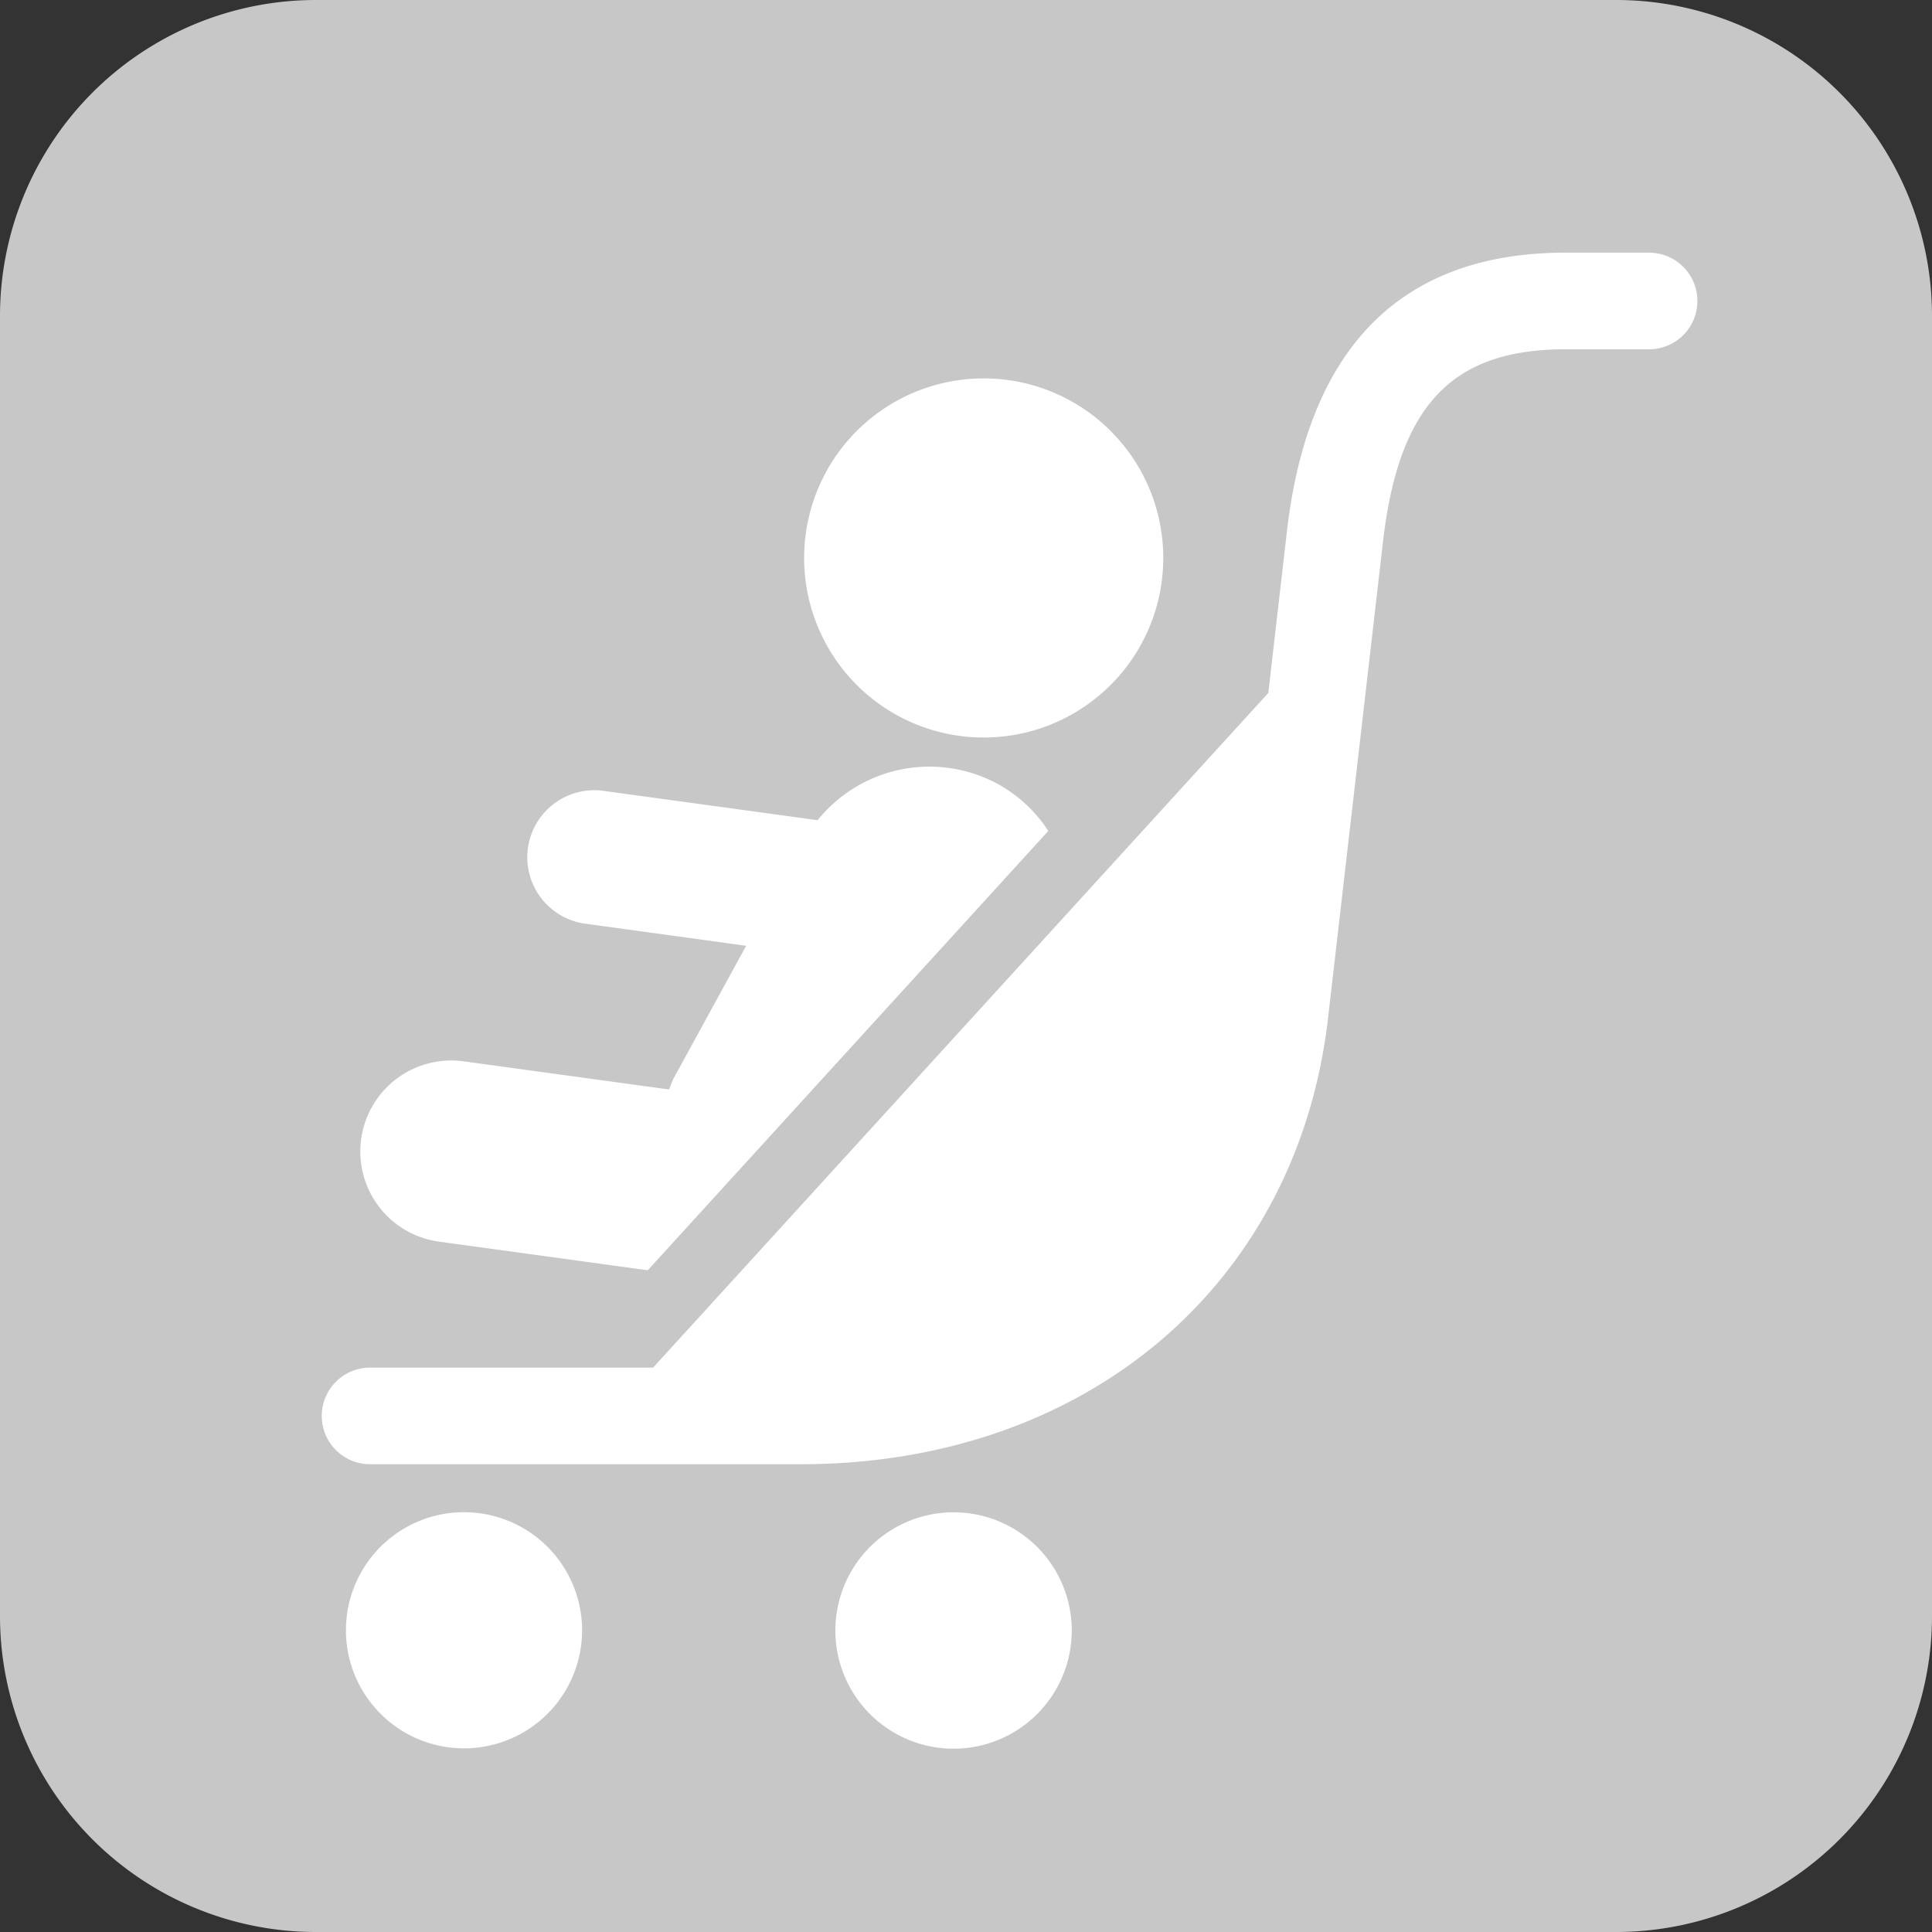 <svg id="ico_babycar_off" xmlns="http://www.w3.org/2000/svg" xmlns:xlink="http://www.w3.org/1999/xlink" width="85" height="85" viewBox="0 0 85 85">
  <rect x="0" y="0" width="85" height="85" fill="#333333" stroke="none"/>
  <defs>
    <clipPath id="clip-path">
      <rect id="長方形_13" data-name="長方形 13" width="85" height="85" fill="none"/>
    </clipPath>
  </defs>
  <g id="グループ_25" data-name="グループ 25" clip-path="url(#clip-path)">
    <path id="パス_53" data-name="パス 53" d="M71.1,85H13.9A13.9,13.9,0,0,1,0,71.1V13.9A13.9,13.9,0,0,1,13.9,0H71.1A13.9,13.9,0,0,1,85,13.9V71.1A13.9,13.9,0,0,1,71.1,85" fill="#c7c7c7"/>
    <path id="パス_54" data-name="パス 54" d="M19.7,45.9A5.195,5.195,0,1,1,14.507,40.7,5.2,5.2,0,0,1,19.7,45.9" transform="translate(5.91 25.83)" fill="#fff"/>
    <path id="パス_55" data-name="パス 55" d="M32.881,45.9a5.2,5.2,0,1,1-5.2-5.195,5.2,5.2,0,0,1,5.2,5.195" transform="translate(14.272 25.83)" fill="#fff"/>
    <path id="パス_56" data-name="パス 56" d="M37.762,21.407a6.312,6.312,0,0,0-7.943,1.584L20.394,21.7a2.949,2.949,0,1,0-.8,5.844l7.08.973-3.16,5.773c-.1.178-.154.366-.232.549L14.246,33.6a4,4,0,1,0-1.089,7.933l9.187,1.26L39.967,23.465a6.244,6.244,0,0,0-2.205-2.058" transform="translate(6.154 13.094)" fill="#fff"/>
    <path id="パス_57" data-name="パス 57" d="M28.473,25.914a7.9,7.9,0,1,0-6.756-8.9,7.9,7.9,0,0,0,6.756,8.9" transform="translate(13.735 6.461)" fill="#fff"/>
    <path id="パス_58" data-name="パス 58" d="M67.057,6.8H63.382c-7.245,0-11.375,4.186-12.278,12.43l-.8,6.941L23.237,55.854H10.785a2.125,2.125,0,0,0,0,4.25H29.729c12.6,0,21.928-7.954,23.221-19.779l2.378-20.619c.672-6.148,3.006-8.655,8.054-8.655h3.675a2.125,2.125,0,0,0,0-4.25" transform="translate(5.496 4.316)" fill="#fff"/>
  </g>
</svg>
